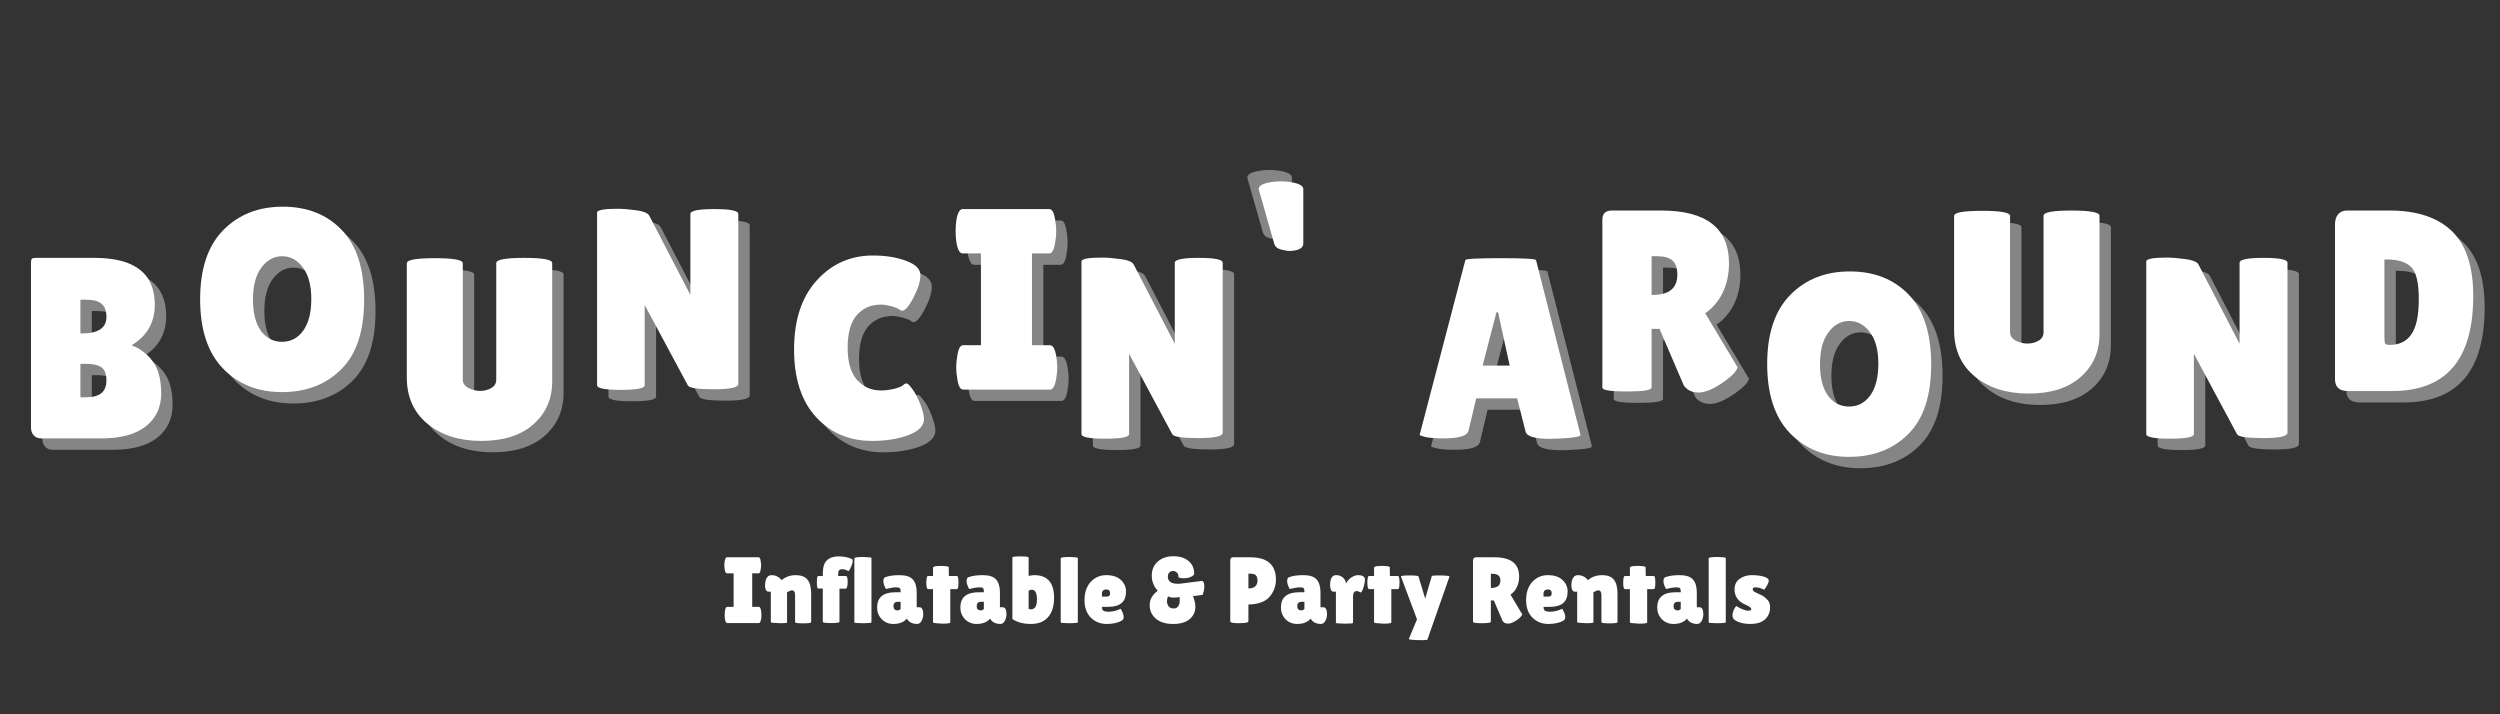 <svg xmlns="http://www.w3.org/2000/svg" xmlns:xlink="http://www.w3.org/1999/xlink" width="350" viewBox="0 0 262.5 75" height="100" preserveAspectRatio="xMidYMid meet"><rect x="0" y="0" width="262.5" height="75" fill="#333333" stroke="none"/><defs><g></g></defs><g fill="#ffffff" fill-opacity="0.4"><g transform="translate(2.795, 47.226)"><g><path d="M 14.656 -14.047 C 14.656 -12.172 13.844 -10.75 12.219 -9.781 C 13.102 -9.445 13.844 -8.883 14.438 -8.094 C 15.031 -7.301 15.328 -6.176 15.328 -4.719 C 15.328 -3.27 14.789 -2.117 13.719 -1.266 C 12.645 -0.422 11.102 0 9.094 0 L 2.703 0 C 2.398 0 2.148 -0.102 1.953 -0.312 C 1.754 -0.52 1.656 -0.797 1.656 -1.141 L 1.656 -18.469 C 1.656 -18.664 1.688 -18.797 1.75 -18.859 C 1.812 -18.922 1.941 -18.953 2.141 -18.953 L 8.312 -18.953 C 12.539 -18.953 14.656 -17.316 14.656 -14.047 Z M 6.844 -14.562 L 6.844 -11.016 L 6.984 -11.016 C 8.711 -11.016 9.578 -11.594 9.578 -12.75 C 9.578 -13.383 9.41 -13.844 9.078 -14.125 C 8.742 -14.414 8.191 -14.562 7.422 -14.562 Z M 6.844 -7.828 L 6.844 -4.312 L 7.344 -4.312 C 8.113 -4.312 8.676 -4.453 9.031 -4.734 C 9.395 -5.023 9.578 -5.484 9.578 -6.109 C 9.578 -6.742 9.41 -7.188 9.078 -7.438 C 8.742 -7.695 8.191 -7.828 7.422 -7.828 Z M 6.844 -7.828 "></path></g></g></g><g fill="#ffffff" fill-opacity="1"><g transform="translate(1.598, 46.03)"><g><path d="M 14.656 -14.047 C 14.656 -12.172 13.844 -10.75 12.219 -9.781 C 13.102 -9.445 13.844 -8.883 14.438 -8.094 C 15.031 -7.301 15.328 -6.176 15.328 -4.719 C 15.328 -3.27 14.789 -2.117 13.719 -1.266 C 12.645 -0.422 11.102 0 9.094 0 L 2.703 0 C 2.398 0 2.148 -0.102 1.953 -0.312 C 1.754 -0.52 1.656 -0.797 1.656 -1.141 L 1.656 -18.469 C 1.656 -18.664 1.688 -18.797 1.75 -18.859 C 1.812 -18.922 1.941 -18.953 2.141 -18.953 L 8.312 -18.953 C 12.539 -18.953 14.656 -17.316 14.656 -14.047 Z M 6.844 -14.562 L 6.844 -11.016 L 6.984 -11.016 C 8.711 -11.016 9.578 -11.594 9.578 -12.75 C 9.578 -13.383 9.41 -13.844 9.078 -14.125 C 8.742 -14.414 8.191 -14.562 7.422 -14.562 Z M 6.844 -7.828 L 6.844 -4.312 L 7.344 -4.312 C 8.113 -4.312 8.676 -4.453 9.031 -4.734 C 9.395 -5.023 9.578 -5.484 9.578 -6.109 C 9.578 -6.742 9.41 -7.188 9.078 -7.438 C 8.742 -7.695 8.191 -7.828 7.422 -7.828 Z M 6.844 -7.828 "></path></g></g></g><g fill="#ffffff" fill-opacity="0.4"><g transform="translate(21.399, 42.101)"><g><path d="M 9.406 0.266 C 6.875 0.266 4.805 -0.562 3.203 -2.219 C 1.609 -3.883 0.812 -6.305 0.812 -9.484 C 0.812 -12.672 1.617 -15.086 3.234 -16.734 C 4.848 -18.379 6.93 -19.203 9.484 -19.203 C 12.047 -19.203 14.109 -18.391 15.672 -16.766 C 17.242 -15.148 18.031 -12.703 18.031 -9.422 C 18.031 -6.148 17.227 -3.719 15.625 -2.125 C 14.02 -0.531 11.945 0.266 9.406 0.266 Z M 9.422 -14 C 8.555 -14 7.828 -13.598 7.234 -12.797 C 6.648 -12.004 6.359 -10.891 6.359 -9.453 C 6.359 -8.023 6.641 -6.926 7.203 -6.156 C 7.766 -5.395 8.5 -5.016 9.406 -5.016 C 10.32 -5.016 11.062 -5.398 11.625 -6.172 C 12.195 -6.953 12.484 -8.062 12.484 -9.5 C 12.484 -10.945 12.188 -12.055 11.594 -12.828 C 11.008 -13.609 10.285 -14 9.422 -14 Z M 9.422 -14 "></path></g></g></g><g fill="#ffffff" fill-opacity="1"><g transform="translate(20.202, 40.905)"><g><path d="M 9.406 0.266 C 6.875 0.266 4.805 -0.562 3.203 -2.219 C 1.609 -3.883 0.812 -6.305 0.812 -9.484 C 0.812 -12.672 1.617 -15.086 3.234 -16.734 C 4.848 -18.379 6.93 -19.203 9.484 -19.203 C 12.047 -19.203 14.109 -18.391 15.672 -16.766 C 17.242 -15.148 18.031 -12.703 18.031 -9.422 C 18.031 -6.148 17.227 -3.719 15.625 -2.125 C 14.02 -0.531 11.945 0.266 9.406 0.266 Z M 9.422 -14 C 8.555 -14 7.828 -13.598 7.234 -12.797 C 6.648 -12.004 6.359 -10.891 6.359 -9.453 C 6.359 -8.023 6.641 -6.926 7.203 -6.156 C 7.766 -5.395 8.5 -5.016 9.406 -5.016 C 10.32 -5.016 11.062 -5.398 11.625 -6.172 C 12.195 -6.953 12.484 -8.062 12.484 -9.5 C 12.484 -10.945 12.188 -12.055 11.594 -12.828 C 11.008 -13.609 10.285 -14 9.422 -14 Z M 9.422 -14 "></path></g></g></g><g fill="#ffffff" fill-opacity="0.4"><g transform="translate(43.099, 47.226)"><g><path d="M 10.203 -18.406 C 10.203 -18.77 11.18 -18.953 13.141 -18.953 C 15.098 -18.953 16.078 -18.77 16.078 -18.406 L 16.078 -5.984 C 16.078 -4.141 15.414 -2.633 14.094 -1.469 C 12.781 -0.312 10.961 0.266 8.641 0.266 C 6.328 0.266 4.441 -0.332 2.984 -1.531 C 1.535 -2.727 0.812 -4.348 0.812 -6.391 L 0.812 -18.391 C 0.812 -18.742 1.789 -18.922 3.75 -18.922 C 5.707 -18.922 6.688 -18.742 6.688 -18.391 L 6.688 -6.172 C 6.688 -5.805 6.875 -5.52 7.25 -5.312 C 7.656 -5.094 8.07 -4.984 8.5 -4.984 C 8.938 -4.984 9.328 -5.082 9.672 -5.281 C 10.023 -5.477 10.203 -5.773 10.203 -6.172 Z M 10.203 -18.406 "></path></g></g></g><g fill="#ffffff" fill-opacity="1"><g transform="translate(41.903, 46.03)"><g><path d="M 10.203 -18.406 C 10.203 -18.77 11.18 -18.953 13.141 -18.953 C 15.098 -18.953 16.078 -18.77 16.078 -18.406 L 16.078 -5.984 C 16.078 -4.141 15.414 -2.633 14.094 -1.469 C 12.781 -0.312 10.961 0.266 8.641 0.266 C 6.328 0.266 4.441 -0.332 2.984 -1.531 C 1.535 -2.727 0.812 -4.348 0.812 -6.391 L 0.812 -18.391 C 0.812 -18.742 1.789 -18.922 3.75 -18.922 C 5.707 -18.922 6.688 -18.742 6.688 -18.391 L 6.688 -6.172 C 6.688 -5.805 6.875 -5.52 7.25 -5.312 C 7.656 -5.094 8.07 -4.984 8.5 -4.984 C 8.938 -4.984 9.328 -5.082 9.672 -5.281 C 10.023 -5.477 10.203 -5.773 10.203 -6.172 Z M 10.203 -18.406 "></path></g></g></g><g fill="#ffffff" fill-opacity="0.4"><g transform="translate(62.531, 42.101)"><g><path d="M 16.188 -0.594 C 16.188 -0.219 15.336 -0.031 13.641 -0.031 C 11.953 -0.031 11.035 -0.164 10.891 -0.438 L 6.359 -8.875 L 6.359 -0.453 C 6.359 -0.129 5.523 0.031 3.859 0.031 C 2.191 0.031 1.359 -0.129 1.359 -0.453 L 1.359 -18.578 C 1.359 -18.848 2.07 -18.984 3.5 -18.984 C 4.051 -18.984 4.703 -18.93 5.453 -18.828 C 6.203 -18.734 6.66 -18.551 6.828 -18.281 L 11.156 -9.938 L 11.156 -18.438 C 11.156 -18.781 11.992 -18.953 13.672 -18.953 C 15.348 -18.953 16.188 -18.781 16.188 -18.438 Z M 16.188 -0.594 "></path></g></g></g><g fill="#ffffff" fill-opacity="1"><g transform="translate(61.334, 40.905)"><g><path d="M 16.188 -0.594 C 16.188 -0.219 15.336 -0.031 13.641 -0.031 C 11.953 -0.031 11.035 -0.164 10.891 -0.438 L 6.359 -8.875 L 6.359 -0.453 C 6.359 -0.129 5.523 0.031 3.859 0.031 C 2.191 0.031 1.359 -0.129 1.359 -0.453 L 1.359 -18.578 C 1.359 -18.848 2.07 -18.984 3.5 -18.984 C 4.051 -18.984 4.703 -18.93 5.453 -18.828 C 6.203 -18.734 6.66 -18.551 6.828 -18.281 L 11.156 -9.938 L 11.156 -18.438 C 11.156 -18.781 11.992 -18.953 13.672 -18.953 C 15.348 -18.953 16.188 -18.781 16.188 -18.438 Z M 16.188 -0.594 "></path></g></g></g><g fill="#ffffff" fill-opacity="0.4"><g transform="translate(83.762, 47.226)"><g><path d="M 9.094 -19.203 C 10.414 -19.203 11.578 -19.016 12.578 -18.641 C 13.578 -18.273 14.078 -17.773 14.078 -17.141 C 14.078 -16.504 13.836 -15.723 13.359 -14.797 C 12.879 -13.867 12.477 -13.406 12.156 -13.406 C 12.062 -13.406 11.957 -13.453 11.844 -13.547 C 11.727 -13.648 11.457 -13.758 11.031 -13.875 C 10.602 -13.988 10.238 -14.047 9.938 -14.047 C 8.883 -14.047 8.035 -13.676 7.391 -12.938 C 6.754 -12.195 6.438 -11.062 6.438 -9.531 C 6.438 -8.008 6.766 -6.879 7.422 -6.141 C 8.086 -5.398 8.926 -5.031 9.938 -5.031 C 10.352 -5.031 10.816 -5.086 11.328 -5.203 C 11.848 -5.328 12.211 -5.5 12.422 -5.719 C 12.461 -5.75 12.535 -5.766 12.641 -5.766 C 12.754 -5.766 12.957 -5.562 13.25 -5.156 C 13.551 -4.75 13.828 -4.219 14.078 -3.562 C 14.328 -2.906 14.453 -2.395 14.453 -2.031 C 14.453 -1.32 13.91 -0.758 12.828 -0.344 C 11.742 0.062 10.461 0.266 8.984 0.266 C 6.609 0.266 4.648 -0.57 3.109 -2.25 C 1.578 -3.926 0.812 -6.289 0.812 -9.344 C 0.812 -12.406 1.598 -14.812 3.172 -16.562 C 4.754 -18.32 6.727 -19.203 9.094 -19.203 Z M 9.094 -19.203 "></path></g></g></g><g fill="#ffffff" fill-opacity="1"><g transform="translate(82.565, 46.03)"><g><path d="M 9.094 -19.203 C 10.414 -19.203 11.578 -19.016 12.578 -18.641 C 13.578 -18.273 14.078 -17.773 14.078 -17.141 C 14.078 -16.504 13.836 -15.723 13.359 -14.797 C 12.879 -13.867 12.477 -13.406 12.156 -13.406 C 12.062 -13.406 11.957 -13.453 11.844 -13.547 C 11.727 -13.648 11.457 -13.758 11.031 -13.875 C 10.602 -13.988 10.238 -14.047 9.938 -14.047 C 8.883 -14.047 8.035 -13.676 7.391 -12.938 C 6.754 -12.195 6.438 -11.062 6.438 -9.531 C 6.438 -8.008 6.766 -6.879 7.422 -6.141 C 8.086 -5.398 8.926 -5.031 9.938 -5.031 C 10.352 -5.031 10.816 -5.086 11.328 -5.203 C 11.848 -5.328 12.211 -5.5 12.422 -5.719 C 12.461 -5.75 12.535 -5.766 12.641 -5.766 C 12.754 -5.766 12.957 -5.562 13.25 -5.156 C 13.551 -4.75 13.828 -4.219 14.078 -3.562 C 14.328 -2.906 14.453 -2.395 14.453 -2.031 C 14.453 -1.32 13.91 -0.758 12.828 -0.344 C 11.742 0.062 10.461 0.266 8.984 0.266 C 6.609 0.266 4.648 -0.57 3.109 -2.25 C 1.578 -3.926 0.812 -6.289 0.812 -9.344 C 0.812 -12.406 1.598 -14.812 3.172 -16.562 C 4.754 -18.32 6.727 -19.203 9.094 -19.203 Z M 9.094 -19.203 "></path></g></g></g><g fill="#ffffff" fill-opacity="0.4"><g transform="translate(101.054, 42.101)"><g><path d="M 3.141 -4.656 L 3.141 -14.297 L 1.219 -14.297 C 0.914 -14.297 0.695 -14.688 0.562 -15.469 C 0.508 -15.844 0.484 -16.227 0.484 -16.625 C 0.484 -17.02 0.508 -17.41 0.562 -17.797 C 0.695 -18.566 0.914 -18.953 1.219 -18.953 L 10.312 -18.953 C 10.625 -18.953 10.832 -18.566 10.938 -17.797 C 11.008 -17.41 11.047 -17.02 11.047 -16.625 C 11.047 -16.227 11.008 -15.844 10.938 -15.469 C 10.832 -14.688 10.625 -14.297 10.312 -14.297 L 8.5 -14.297 L 8.5 -4.656 L 10.391 -4.656 C 10.703 -4.656 10.922 -4.27 11.047 -3.5 C 11.117 -3.113 11.156 -2.723 11.156 -2.328 C 11.156 -1.93 11.117 -1.547 11.047 -1.172 C 10.922 -0.391 10.703 0 10.391 0 L 1.266 0 C 0.961 0 0.758 -0.391 0.656 -1.172 C 0.582 -1.547 0.547 -1.93 0.547 -2.328 C 0.547 -2.723 0.582 -3.113 0.656 -3.5 C 0.758 -4.27 0.961 -4.656 1.266 -4.656 Z M 3.141 -4.656 "></path></g></g></g><g fill="#ffffff" fill-opacity="1"><g transform="translate(99.857, 40.905)"><g><path d="M 3.141 -4.656 L 3.141 -14.297 L 1.219 -14.297 C 0.914 -14.297 0.695 -14.688 0.562 -15.469 C 0.508 -15.844 0.484 -16.227 0.484 -16.625 C 0.484 -17.02 0.508 -17.41 0.562 -17.797 C 0.695 -18.566 0.914 -18.953 1.219 -18.953 L 10.312 -18.953 C 10.625 -18.953 10.832 -18.566 10.938 -17.797 C 11.008 -17.41 11.047 -17.02 11.047 -16.625 C 11.047 -16.227 11.008 -15.844 10.938 -15.469 C 10.832 -14.688 10.625 -14.297 10.312 -14.297 L 8.5 -14.297 L 8.5 -4.656 L 10.391 -4.656 C 10.703 -4.656 10.922 -4.27 11.047 -3.5 C 11.117 -3.113 11.156 -2.723 11.156 -2.328 C 11.156 -1.93 11.117 -1.547 11.047 -1.172 C 10.922 -0.391 10.703 0 10.391 0 L 1.266 0 C 0.961 0 0.758 -0.391 0.656 -1.172 C 0.582 -1.547 0.547 -1.93 0.547 -2.328 C 0.547 -2.723 0.582 -3.113 0.656 -3.5 C 0.758 -4.27 0.961 -4.656 1.266 -4.656 Z M 3.141 -4.656 "></path></g></g></g><g fill="#ffffff" fill-opacity="0.4"><g transform="translate(113.393, 47.226)"><g><path d="M 16.188 -0.594 C 16.188 -0.219 15.336 -0.031 13.641 -0.031 C 11.953 -0.031 11.035 -0.164 10.891 -0.438 L 6.359 -8.875 L 6.359 -0.453 C 6.359 -0.129 5.523 0.031 3.859 0.031 C 2.191 0.031 1.359 -0.129 1.359 -0.453 L 1.359 -18.578 C 1.359 -18.848 2.07 -18.984 3.5 -18.984 C 4.051 -18.984 4.703 -18.93 5.453 -18.828 C 6.203 -18.734 6.66 -18.551 6.828 -18.281 L 11.156 -9.938 L 11.156 -18.438 C 11.156 -18.781 11.992 -18.953 13.672 -18.953 C 15.348 -18.953 16.188 -18.781 16.188 -18.438 Z M 16.188 -0.594 "></path></g></g></g><g fill="#ffffff" fill-opacity="1"><g transform="translate(112.196, 46.03)"><g><path d="M 16.188 -0.594 C 16.188 -0.219 15.336 -0.031 13.641 -0.031 C 11.953 -0.031 11.035 -0.164 10.891 -0.438 L 6.359 -8.875 L 6.359 -0.453 C 6.359 -0.129 5.523 0.031 3.859 0.031 C 2.191 0.031 1.359 -0.129 1.359 -0.453 L 1.359 -18.578 C 1.359 -18.848 2.07 -18.984 3.5 -18.984 C 4.051 -18.984 4.703 -18.93 5.453 -18.828 C 6.203 -18.734 6.66 -18.551 6.828 -18.281 L 11.156 -9.938 L 11.156 -18.438 C 11.156 -18.781 11.992 -18.953 13.672 -18.953 C 15.348 -18.953 16.188 -18.781 16.188 -18.438 Z M 16.188 -0.594 "></path></g></g></g><g fill="#ffffff" fill-opacity="0.4"><g transform="translate(149.855, 47.226)"><g><path d="M 14.078 0.047 C 12.504 0.047 11.656 -0.203 11.531 -0.703 L 10.641 -4.203 L 6.344 -4.203 L 5.547 -0.844 C 5.441 -0.281 4.578 0 2.953 0 C 2.086 0 1.445 -0.047 1.031 -0.141 C 0.613 -0.242 0.406 -0.32 0.406 -0.375 L 5.203 -18.719 C 5.203 -18.852 6.438 -18.922 8.906 -18.922 C 11.383 -18.922 12.625 -18.852 12.625 -18.719 L 17.297 -0.359 C 17.297 -0.223 16.879 -0.117 16.047 -0.047 C 15.223 0.016 14.566 0.047 14.078 0.047 Z M 7.016 -7.641 L 9.859 -7.641 L 8.641 -13.234 L 8.469 -13.234 Z M 7.016 -7.641 "></path></g></g></g><g fill="#ffffff" fill-opacity="1"><g transform="translate(148.658, 46.03)"><g><path d="M 14.078 0.047 C 12.504 0.047 11.656 -0.203 11.531 -0.703 L 10.641 -4.203 L 6.344 -4.203 L 5.547 -0.844 C 5.441 -0.281 4.578 0 2.953 0 C 2.086 0 1.445 -0.047 1.031 -0.141 C 0.613 -0.242 0.406 -0.32 0.406 -0.375 L 5.203 -18.719 C 5.203 -18.852 6.438 -18.922 8.906 -18.922 C 11.383 -18.922 12.625 -18.852 12.625 -18.719 L 17.297 -0.359 C 17.297 -0.223 16.879 -0.117 16.047 -0.047 C 15.223 0.016 14.566 0.047 14.078 0.047 Z M 7.016 -7.641 L 9.859 -7.641 L 8.641 -13.234 L 8.469 -13.234 Z M 7.016 -7.641 "></path></g></g></g><g fill="#ffffff" fill-opacity="0.4"><g transform="translate(168.086, 42.256)"><g><path d="M 6.531 -0.375 C 6.531 -0.094 5.672 0.047 3.953 0.047 C 2.223 0.047 1.359 -0.086 1.359 -0.359 L 1.359 -18 C 1.359 -18.633 1.691 -18.953 2.359 -18.953 L 7.531 -18.953 C 12.281 -18.953 14.656 -17.102 14.656 -13.406 C 14.656 -12.281 14.438 -11.258 14 -10.344 C 13.562 -9.438 12.945 -8.711 12.156 -8.172 L 15.562 -2.484 C 15.426 -2.055 14.957 -1.562 14.156 -1 C 13.07 -0.227 12.176 0.156 11.469 0.156 C 10.77 0.156 10.25 -0.094 9.906 -0.594 L 7.359 -6.531 L 6.531 -6.531 Z M 6.531 -14.156 L 6.531 -10.094 L 6.656 -10.094 C 8.375 -10.094 9.234 -10.805 9.234 -12.234 C 9.234 -12.891 9.066 -13.375 8.734 -13.688 C 8.398 -14 7.852 -14.156 7.094 -14.156 Z M 6.531 -14.156 "></path></g></g></g><g fill="#ffffff" fill-opacity="1"><g transform="translate(166.889, 41.059)"><g><path d="M 6.531 -0.375 C 6.531 -0.094 5.672 0.047 3.953 0.047 C 2.223 0.047 1.359 -0.086 1.359 -0.359 L 1.359 -18 C 1.359 -18.633 1.691 -18.953 2.359 -18.953 L 7.531 -18.953 C 12.281 -18.953 14.656 -17.102 14.656 -13.406 C 14.656 -12.281 14.438 -11.258 14 -10.344 C 13.562 -9.438 12.945 -8.711 12.156 -8.172 L 15.562 -2.484 C 15.426 -2.055 14.957 -1.562 14.156 -1 C 13.07 -0.227 12.176 0.156 11.469 0.156 C 10.77 0.156 10.25 -0.094 9.906 -0.594 L 7.359 -6.531 L 6.531 -6.531 Z M 6.531 -14.156 L 6.531 -10.094 L 6.656 -10.094 C 8.375 -10.094 9.234 -10.805 9.234 -12.234 C 9.234 -12.891 9.066 -13.375 8.734 -13.688 C 8.398 -14 7.852 -14.156 7.094 -14.156 Z M 6.531 -14.156 "></path></g></g></g><g fill="#ffffff" fill-opacity="0.4"><g transform="translate(205.566, 42.256)"><g><path d="M 10.203 -18.406 C 10.203 -18.77 11.18 -18.953 13.141 -18.953 C 15.098 -18.953 16.078 -18.77 16.078 -18.406 L 16.078 -5.984 C 16.078 -4.141 15.414 -2.633 14.094 -1.469 C 12.781 -0.312 10.961 0.266 8.641 0.266 C 6.328 0.266 4.441 -0.332 2.984 -1.531 C 1.535 -2.727 0.812 -4.348 0.812 -6.391 L 0.812 -18.391 C 0.812 -18.742 1.789 -18.922 3.75 -18.922 C 5.707 -18.922 6.688 -18.742 6.688 -18.391 L 6.688 -6.172 C 6.688 -5.805 6.875 -5.52 7.25 -5.312 C 7.656 -5.094 8.07 -4.984 8.5 -4.984 C 8.938 -4.984 9.328 -5.082 9.672 -5.281 C 10.023 -5.477 10.203 -5.773 10.203 -6.172 Z M 10.203 -18.406 "></path></g></g></g><g fill="#ffffff" fill-opacity="1"><g transform="translate(204.369, 41.059)"><g><path d="M 10.203 -18.406 C 10.203 -18.77 11.18 -18.953 13.141 -18.953 C 15.098 -18.953 16.078 -18.77 16.078 -18.406 L 16.078 -5.984 C 16.078 -4.141 15.414 -2.633 14.094 -1.469 C 12.781 -0.312 10.961 0.266 8.641 0.266 C 6.328 0.266 4.441 -0.332 2.984 -1.531 C 1.535 -2.727 0.812 -4.348 0.812 -6.391 L 0.812 -18.391 C 0.812 -18.742 1.789 -18.922 3.75 -18.922 C 5.707 -18.922 6.688 -18.742 6.688 -18.391 L 6.688 -6.172 C 6.688 -5.805 6.875 -5.52 7.25 -5.312 C 7.656 -5.094 8.07 -4.984 8.5 -4.984 C 8.938 -4.984 9.328 -5.082 9.672 -5.281 C 10.023 -5.477 10.203 -5.773 10.203 -6.172 Z M 10.203 -18.406 "></path></g></g></g><g fill="#ffffff" fill-opacity="0.4"><g transform="translate(225.195, 47.226)"><g><path d="M 16.188 -0.594 C 16.188 -0.219 15.336 -0.031 13.641 -0.031 C 11.953 -0.031 11.035 -0.164 10.891 -0.438 L 6.359 -8.875 L 6.359 -0.453 C 6.359 -0.129 5.523 0.031 3.859 0.031 C 2.191 0.031 1.359 -0.129 1.359 -0.453 L 1.359 -18.578 C 1.359 -18.848 2.07 -18.984 3.5 -18.984 C 4.051 -18.984 4.703 -18.93 5.453 -18.828 C 6.203 -18.734 6.66 -18.551 6.828 -18.281 L 11.156 -9.938 L 11.156 -18.438 C 11.156 -18.781 11.992 -18.953 13.672 -18.953 C 15.348 -18.953 16.188 -18.781 16.188 -18.438 Z M 16.188 -0.594 "></path></g></g></g><g fill="#ffffff" fill-opacity="1"><g transform="translate(223.999, 46.03)"><g><path d="M 16.188 -0.594 C 16.188 -0.219 15.336 -0.031 13.641 -0.031 C 11.953 -0.031 11.035 -0.164 10.891 -0.438 L 6.359 -8.875 L 6.359 -0.453 C 6.359 -0.129 5.523 0.031 3.859 0.031 C 2.191 0.031 1.359 -0.129 1.359 -0.453 L 1.359 -18.578 C 1.359 -18.848 2.07 -18.984 3.5 -18.984 C 4.051 -18.984 4.703 -18.93 5.453 -18.828 C 6.203 -18.734 6.66 -18.551 6.828 -18.281 L 11.156 -9.938 L 11.156 -18.438 C 11.156 -18.781 11.992 -18.953 13.672 -18.953 C 15.348 -18.953 16.188 -18.781 16.188 -18.438 Z M 16.188 -0.594 "></path></g></g></g><g fill="#ffffff" fill-opacity="0.4"><g transform="translate(245.013, 42.256)"><g><path d="M 1.359 -1.25 L 1.359 -17.5 C 1.359 -17.945 1.469 -18.301 1.688 -18.562 C 1.914 -18.82 2.211 -18.953 2.578 -18.953 L 7.094 -18.953 C 9.969 -18.953 12.148 -18.227 13.641 -16.781 C 15.129 -15.344 15.875 -13.07 15.875 -9.969 C 15.875 -3.32 13.035 0 7.359 0 L 2.734 0 C 1.816 0 1.359 -0.414 1.359 -1.25 Z M 6.547 -13.812 L 6.547 -5.719 C 6.547 -5.332 6.57 -5.086 6.625 -4.984 C 6.688 -4.891 6.852 -4.844 7.125 -4.844 C 8.113 -4.844 8.863 -5.211 9.375 -5.953 C 9.895 -6.691 10.156 -7.922 10.156 -9.641 C 10.156 -11.367 9.891 -12.492 9.359 -13.016 C 8.828 -13.547 7.984 -13.812 6.828 -13.812 Z M 6.547 -13.812 "></path></g></g></g><g fill="#ffffff" fill-opacity="1"><g transform="translate(243.816, 41.059)"><g><path d="M 1.359 -1.25 L 1.359 -17.5 C 1.359 -17.945 1.469 -18.301 1.688 -18.562 C 1.914 -18.82 2.211 -18.953 2.578 -18.953 L 7.094 -18.953 C 9.969 -18.953 12.148 -18.227 13.641 -16.781 C 15.129 -15.344 15.875 -13.07 15.875 -9.969 C 15.875 -3.32 13.035 0 7.359 0 L 2.734 0 C 1.816 0 1.359 -0.414 1.359 -1.25 Z M 6.547 -13.812 L 6.547 -5.719 C 6.547 -5.332 6.57 -5.086 6.625 -4.984 C 6.688 -4.891 6.852 -4.844 7.125 -4.844 C 8.113 -4.844 8.863 -5.211 9.375 -5.953 C 9.895 -6.691 10.156 -7.922 10.156 -9.641 C 10.156 -11.367 9.891 -12.492 9.359 -13.016 C 8.828 -13.547 7.984 -13.812 6.828 -13.812 Z M 6.547 -13.812 "></path></g></g></g><g fill="#ffffff" fill-opacity="0.4"><g transform="translate(138.056, 5.951)"><g><path d="M -2.406 12.703 L -2.406 18.406 C -2.406 18.75 -2.641 18.984 -3.109 19.109 C -3.348 19.172 -3.586 19.203 -3.828 19.203 C -4.078 19.203 -4.391 19.148 -4.766 19.047 C -5.141 18.953 -5.375 18.738 -5.469 18.406 L -7.094 12.703 C -7.094 12.379 -6.707 12.145 -5.938 12 C -5.551 11.926 -5.16 11.891 -4.766 11.891 C -4.367 11.891 -3.973 11.926 -3.578 12 C -2.797 12.145 -2.406 12.379 -2.406 12.703 Z M -2.406 12.703 "></path></g></g></g><g fill="#ffffff" fill-opacity="1"><g transform="translate(139.253, 7.147)"><g><path d="M -2.406 12.703 L -2.406 18.406 C -2.406 18.75 -2.641 18.984 -3.109 19.109 C -3.348 19.172 -3.586 19.203 -3.828 19.203 C -4.078 19.203 -4.391 19.148 -4.766 19.047 C -5.141 18.953 -5.375 18.738 -5.469 18.406 L -7.094 12.703 C -7.094 12.379 -6.707 12.145 -5.938 12 C -5.551 11.926 -5.16 11.891 -4.766 11.891 C -4.367 11.891 -3.973 11.926 -3.578 12 C -2.797 12.145 -2.406 12.379 -2.406 12.703 Z M -2.406 12.703 "></path></g></g></g><g fill="#ffffff" fill-opacity="1"><g transform="translate(75.888, 65.421)"><g><path d="M 1.141 -1.703 L 1.141 -5.219 L 0.438 -5.219 C 0.332 -5.219 0.254 -5.359 0.203 -5.641 C 0.18 -5.773 0.172 -5.914 0.172 -6.062 C 0.172 -6.207 0.18 -6.348 0.203 -6.484 C 0.254 -6.766 0.332 -6.906 0.438 -6.906 L 3.766 -6.906 C 3.879 -6.906 3.953 -6.766 3.984 -6.484 C 4.016 -6.348 4.031 -6.207 4.031 -6.062 C 4.031 -5.914 4.016 -5.773 3.984 -5.641 C 3.953 -5.359 3.879 -5.219 3.766 -5.219 L 3.094 -5.219 L 3.094 -1.703 L 3.797 -1.703 C 3.898 -1.703 3.977 -1.562 4.031 -1.281 C 4.051 -1.133 4.062 -0.988 4.062 -0.844 C 4.062 -0.695 4.051 -0.555 4.031 -0.422 C 3.977 -0.141 3.898 0 3.797 0 L 0.469 0 C 0.352 0 0.273 -0.141 0.234 -0.422 C 0.211 -0.555 0.203 -0.695 0.203 -0.844 C 0.203 -0.988 0.211 -1.133 0.234 -1.281 C 0.273 -1.562 0.352 -1.703 0.469 -1.703 Z M 1.141 -1.703 "></path></g></g></g><g fill="#ffffff" fill-opacity="1"><g transform="translate(80.125, 65.421)"><g><path d="M 2.516 -0.062 C 2.516 -0.008 2.273 0.016 1.797 0.016 C 1.141 -0.004 0.812 -0.039 0.812 -0.094 L 0.812 -3.297 L 0.547 -3.297 C 0.379 -3.297 0.27 -3.441 0.219 -3.734 C 0.207 -3.816 0.203 -3.898 0.203 -3.984 C 0.203 -4.191 0.238 -4.398 0.312 -4.609 C 0.438 -4.891 0.625 -5.031 0.875 -5.031 C 1.125 -5.031 1.348 -4.973 1.547 -4.859 C 1.742 -4.742 1.875 -4.625 1.938 -4.5 C 2.352 -4.852 2.848 -5.031 3.422 -5.031 C 3.992 -5.031 4.406 -4.875 4.656 -4.562 C 4.914 -4.258 5.047 -3.754 5.047 -3.047 L 5.047 -0.094 C 5.047 -0.008 4.766 0.031 4.203 0.031 C 3.641 0.031 3.359 -0.008 3.359 -0.094 L 3.359 -2.938 C 3.359 -3.27 3.242 -3.438 3.016 -3.438 C 2.941 -3.438 2.848 -3.406 2.734 -3.344 C 2.617 -3.289 2.547 -3.254 2.516 -3.234 Z M 2.516 -0.062 "></path></g></g></g><g fill="#ffffff" fill-opacity="1"><g transform="translate(85.566, 65.421)"><g><path d="M 0.828 -3.625 L 0.344 -3.625 C 0.25 -3.625 0.203 -3.844 0.203 -4.281 C 0.203 -4.719 0.25 -4.938 0.344 -4.938 L 0.828 -4.938 L 0.828 -5.156 C 0.828 -5.852 0.973 -6.332 1.266 -6.594 C 1.555 -6.863 1.961 -7 2.484 -7 C 3.016 -7 3.484 -6.906 3.891 -6.719 C 3.941 -6.695 3.969 -6.625 3.969 -6.5 C 3.969 -6.375 3.91 -6.176 3.797 -5.906 C 3.691 -5.645 3.598 -5.492 3.516 -5.453 C 3.297 -5.586 3.066 -5.656 2.828 -5.656 C 2.566 -5.656 2.438 -5.484 2.438 -5.141 L 2.438 -4.938 L 3.266 -4.938 C 3.379 -4.938 3.438 -4.727 3.438 -4.312 C 3.438 -3.844 3.359 -3.609 3.203 -3.609 L 2.578 -3.609 L 2.578 -0.125 C 2.578 -0.039 2.285 0 1.703 0 C 1.117 0 0.828 -0.039 0.828 -0.125 Z M 0.828 -3.625 "></path></g></g></g><g fill="#ffffff" fill-opacity="1"><g transform="translate(89.27, 65.421)"><g><path d="M 2.234 -0.078 C 2.234 -0.016 1.898 0.016 1.234 0.016 C 0.703 0.004 0.438 -0.02 0.438 -0.062 L 0.438 -6.797 C 0.438 -6.891 0.758 -6.938 1.406 -6.938 C 1.957 -6.914 2.234 -6.883 2.234 -6.844 Z M 2.234 -0.078 "></path></g></g></g><g fill="#ffffff" fill-opacity="1"><g transform="translate(91.956, 65.421)"><g><path d="M 1.062 -3.578 C 0.883 -3.91 0.797 -4.18 0.797 -4.391 C 0.797 -4.598 0.848 -4.734 0.953 -4.797 C 1.328 -4.953 1.844 -5.031 2.5 -5.031 C 3.156 -5.031 3.617 -4.879 3.891 -4.578 C 4.16 -4.273 4.297 -3.82 4.297 -3.219 L 4.297 -1.656 L 4.625 -1.656 C 4.738 -1.656 4.828 -1.586 4.891 -1.453 C 4.953 -1.328 4.984 -1.148 4.984 -0.922 C 4.984 -0.691 4.926 -0.461 4.812 -0.234 C 4.695 -0.016 4.539 0.094 4.344 0.094 C 3.988 0.094 3.703 0 3.484 -0.188 C 3.391 -0.27 3.316 -0.363 3.266 -0.469 C 2.953 -0.094 2.477 0.094 1.844 0.094 C 1.363 0.094 0.957 -0.07 0.625 -0.406 C 0.301 -0.75 0.141 -1.156 0.141 -1.625 C 0.141 -2.695 0.781 -3.234 2.062 -3.234 L 2.609 -3.234 L 2.609 -3.344 C 2.609 -3.508 2.578 -3.617 2.516 -3.672 C 2.461 -3.723 2.336 -3.75 2.141 -3.75 C 1.879 -3.75 1.52 -3.691 1.062 -3.578 Z M 1.859 -1.766 C 1.859 -1.617 1.895 -1.508 1.969 -1.438 C 2.051 -1.363 2.148 -1.328 2.266 -1.328 C 2.391 -1.328 2.504 -1.375 2.609 -1.469 L 2.609 -2.234 L 2.328 -2.234 C 2.016 -2.234 1.859 -2.078 1.859 -1.766 Z M 1.859 -1.766 "></path></g></g></g><g fill="#ffffff" fill-opacity="1"><g transform="translate(97.062, 65.421)"><g><path d="M 2.719 -0.062 C 2.719 0.02 2.441 0.062 1.891 0.062 C 1.234 0.031 0.906 -0.008 0.906 -0.062 L 0.906 -3.562 L 0.391 -3.562 C 0.266 -3.562 0.203 -3.789 0.203 -4.25 C 0.203 -4.363 0.211 -4.504 0.234 -4.672 C 0.254 -4.848 0.301 -4.938 0.375 -4.938 L 0.906 -4.938 L 0.906 -5.812 C 0.906 -5.938 1.18 -6 1.734 -6 C 2.285 -6 2.562 -5.945 2.562 -5.844 L 2.562 -5.219 L 2.578 -4.938 L 3.422 -4.938 C 3.523 -4.938 3.578 -4.707 3.578 -4.25 C 3.578 -3.789 3.523 -3.562 3.422 -3.562 L 2.719 -3.562 Z M 2.719 -0.062 "></path></g></g></g><g fill="#ffffff" fill-opacity="1"><g transform="translate(100.696, 65.421)"><g><path d="M 1.062 -3.578 C 0.883 -3.91 0.797 -4.18 0.797 -4.391 C 0.797 -4.598 0.848 -4.734 0.953 -4.797 C 1.328 -4.953 1.844 -5.031 2.5 -5.031 C 3.156 -5.031 3.617 -4.879 3.891 -4.578 C 4.16 -4.273 4.297 -3.82 4.297 -3.219 L 4.297 -1.656 L 4.625 -1.656 C 4.738 -1.656 4.828 -1.586 4.891 -1.453 C 4.953 -1.328 4.984 -1.148 4.984 -0.922 C 4.984 -0.691 4.926 -0.461 4.812 -0.234 C 4.695 -0.016 4.539 0.094 4.344 0.094 C 3.988 0.094 3.703 0 3.484 -0.188 C 3.391 -0.27 3.316 -0.363 3.266 -0.469 C 2.953 -0.094 2.477 0.094 1.844 0.094 C 1.363 0.094 0.957 -0.07 0.625 -0.406 C 0.301 -0.75 0.141 -1.156 0.141 -1.625 C 0.141 -2.695 0.781 -3.234 2.062 -3.234 L 2.609 -3.234 L 2.609 -3.344 C 2.609 -3.508 2.578 -3.617 2.516 -3.672 C 2.461 -3.723 2.336 -3.75 2.141 -3.75 C 1.879 -3.75 1.52 -3.691 1.062 -3.578 Z M 1.859 -1.766 C 1.859 -1.617 1.895 -1.508 1.969 -1.438 C 2.051 -1.363 2.148 -1.328 2.266 -1.328 C 2.391 -1.328 2.504 -1.375 2.609 -1.469 L 2.609 -2.234 L 2.328 -2.234 C 2.016 -2.234 1.859 -2.078 1.859 -1.766 Z M 1.859 -1.766 "></path></g></g></g><g fill="#ffffff" fill-opacity="1"><g transform="translate(105.802, 65.421)"><g><path d="M 0.5 -6.891 C 0.5 -6.961 0.781 -7 1.344 -7 C 1.914 -7 2.203 -6.957 2.203 -6.875 L 2.203 -4.953 C 2.484 -5.004 2.68 -5.031 2.797 -5.031 C 4.18 -5.031 4.875 -4.238 4.875 -2.656 C 4.875 -1.77 4.66 -1.086 4.234 -0.609 C 3.816 -0.141 3.219 0.094 2.438 0.094 C 1.656 0.094 1.008 -0.078 0.5 -0.422 Z M 2.531 -3.5 C 2.414 -3.5 2.305 -3.461 2.203 -3.391 L 2.203 -1.5 C 2.297 -1.457 2.391 -1.438 2.484 -1.438 C 2.586 -1.438 2.691 -1.477 2.797 -1.562 C 2.984 -1.688 3.078 -1.992 3.078 -2.484 C 3.078 -3.16 2.895 -3.5 2.531 -3.5 Z M 2.531 -3.5 "></path></g></g></g><g fill="#ffffff" fill-opacity="1"><g transform="translate(110.938, 65.421)"><g><path d="M 2.234 -0.078 C 2.234 -0.016 1.898 0.016 1.234 0.016 C 0.703 0.004 0.438 -0.02 0.438 -0.062 L 0.438 -6.797 C 0.438 -6.891 0.758 -6.938 1.406 -6.938 C 1.957 -6.914 2.234 -6.883 2.234 -6.844 Z M 2.234 -0.078 "></path></g></g></g><g fill="#ffffff" fill-opacity="1"><g transform="translate(113.624, 65.421)"><g><path d="M 4.172 -0.266 C 3.766 -0.023 3.234 0.094 2.578 0.094 C 1.922 0.094 1.367 -0.125 0.922 -0.562 C 0.473 -1.008 0.25 -1.625 0.25 -2.406 C 0.25 -3.195 0.461 -3.832 0.891 -4.312 C 1.328 -4.789 1.875 -5.031 2.531 -5.031 C 3.195 -5.031 3.707 -4.863 4.062 -4.531 C 4.426 -4.195 4.609 -3.789 4.609 -3.312 C 4.609 -2.238 3.992 -1.703 2.766 -1.703 L 2.078 -1.703 C 2.078 -1.504 2.129 -1.367 2.234 -1.297 C 2.348 -1.223 2.508 -1.188 2.719 -1.188 C 3.188 -1.188 3.625 -1.289 4.031 -1.5 C 4.039 -1.508 4.07 -1.461 4.125 -1.359 C 4.281 -1.078 4.359 -0.836 4.359 -0.641 C 4.359 -0.453 4.297 -0.328 4.172 -0.266 Z M 2.938 -3.125 C 2.938 -3.395 2.801 -3.531 2.531 -3.531 C 2.406 -3.531 2.297 -3.492 2.203 -3.422 C 2.117 -3.348 2.078 -3.238 2.078 -3.094 L 2.078 -2.781 L 2.609 -2.781 C 2.828 -2.781 2.938 -2.895 2.938 -3.125 Z M 2.938 -3.125 "></path></g></g></g><g fill="#ffffff" fill-opacity="1"><g transform="translate(118.424, 65.421)"><g></g></g></g><g fill="#ffffff" fill-opacity="1"><g transform="translate(120.28, 65.421)"><g><path d="M 3.453 -4.828 L 3.453 -4.922 C 3.453 -5.086 3.395 -5.219 3.281 -5.312 C 3.176 -5.414 3.047 -5.469 2.891 -5.469 C 2.734 -5.469 2.602 -5.414 2.5 -5.312 C 2.395 -5.207 2.344 -5.062 2.344 -4.875 C 2.344 -4.375 2.691 -4.125 3.391 -4.125 C 3.555 -4.125 3.738 -4.141 3.938 -4.172 C 5.227 -4.336 5.879 -4.422 5.891 -4.422 C 6.078 -4.422 6.172 -4.227 6.172 -3.844 C 6.172 -3.539 6.109 -3.242 5.984 -2.953 L 4.984 -2.828 C 5.148 -2.422 5.234 -2.047 5.234 -1.703 C 5.234 -1.18 5.031 -0.75 4.625 -0.406 C 4.227 -0.07 3.648 0.094 2.891 0.094 C 2.129 0.094 1.531 -0.086 1.094 -0.453 C 0.656 -0.828 0.438 -1.305 0.438 -1.891 C 0.438 -2.473 0.719 -2.973 1.281 -3.391 C 0.863 -3.848 0.656 -4.379 0.656 -4.984 C 0.656 -5.586 0.863 -6.078 1.281 -6.453 C 1.707 -6.828 2.254 -7.016 2.922 -7.016 C 3.598 -7.016 4.129 -6.848 4.516 -6.516 C 4.91 -6.191 5.109 -5.75 5.109 -5.188 C 5.109 -5.07 5 -4.961 4.781 -4.859 C 4.57 -4.754 4.316 -4.703 4.016 -4.703 C 3.723 -4.703 3.535 -4.742 3.453 -4.828 Z M 2.359 -2.812 C 2.285 -2.625 2.25 -2.453 2.25 -2.297 C 2.25 -2.148 2.273 -2.023 2.328 -1.922 C 2.43 -1.66 2.641 -1.531 2.953 -1.531 C 3.172 -1.531 3.332 -1.609 3.438 -1.766 C 3.539 -1.93 3.594 -2.133 3.594 -2.375 C 3.594 -2.488 3.586 -2.57 3.578 -2.625 C 3.578 -2.688 3.578 -2.723 3.578 -2.734 C 3.348 -2.691 3.125 -2.672 2.906 -2.672 C 2.695 -2.672 2.516 -2.719 2.359 -2.812 Z M 2.359 -2.812 "></path></g></g></g><g fill="#ffffff" fill-opacity="1"><g transform="translate(126.868, 65.421)"><g></g></g></g><g fill="#ffffff" fill-opacity="1"><g transform="translate(128.724, 65.421)"><g><path d="M 1.359 0.016 C 0.754 0.016 0.453 -0.047 0.453 -0.172 L 0.453 -6.578 C 0.453 -6.797 0.555 -6.906 0.766 -6.906 L 2.5 -6.906 C 3.469 -6.906 4.164 -6.703 4.594 -6.297 C 5.031 -5.898 5.25 -5.32 5.25 -4.562 C 5.25 -3.926 5.047 -3.348 4.641 -2.828 C 4.43 -2.555 4.129 -2.344 3.734 -2.188 C 3.348 -2.031 2.891 -1.953 2.359 -1.953 L 2.359 -0.188 C 2.359 -0.102 2.234 -0.047 1.984 -0.016 C 1.742 0.004 1.535 0.016 1.359 0.016 Z M 2.359 -5.188 L 2.359 -3.641 L 2.484 -3.641 C 2.711 -3.641 2.906 -3.707 3.062 -3.844 C 3.227 -3.988 3.312 -4.191 3.312 -4.453 C 3.312 -4.723 3.254 -4.91 3.141 -5.016 C 3.035 -5.129 2.844 -5.188 2.562 -5.188 Z M 2.359 -5.188 "></path></g></g></g><g fill="#ffffff" fill-opacity="1"><g transform="translate(134.354, 65.421)"><g><path d="M 1.062 -3.578 C 0.883 -3.91 0.797 -4.18 0.797 -4.391 C 0.797 -4.598 0.848 -4.734 0.953 -4.797 C 1.328 -4.953 1.844 -5.031 2.5 -5.031 C 3.156 -5.031 3.617 -4.879 3.891 -4.578 C 4.16 -4.273 4.297 -3.82 4.297 -3.219 L 4.297 -1.656 L 4.625 -1.656 C 4.738 -1.656 4.828 -1.586 4.891 -1.453 C 4.953 -1.328 4.984 -1.148 4.984 -0.922 C 4.984 -0.691 4.926 -0.461 4.812 -0.234 C 4.695 -0.016 4.539 0.094 4.344 0.094 C 3.988 0.094 3.703 0 3.484 -0.188 C 3.391 -0.27 3.316 -0.363 3.266 -0.469 C 2.953 -0.094 2.477 0.094 1.844 0.094 C 1.363 0.094 0.957 -0.07 0.625 -0.406 C 0.301 -0.75 0.141 -1.156 0.141 -1.625 C 0.141 -2.695 0.781 -3.234 2.062 -3.234 L 2.609 -3.234 L 2.609 -3.344 C 2.609 -3.508 2.578 -3.617 2.516 -3.672 C 2.461 -3.723 2.336 -3.75 2.141 -3.75 C 1.879 -3.75 1.52 -3.691 1.062 -3.578 Z M 1.859 -1.766 C 1.859 -1.617 1.895 -1.508 1.969 -1.438 C 2.051 -1.363 2.148 -1.328 2.266 -1.328 C 2.391 -1.328 2.504 -1.375 2.609 -1.469 L 2.609 -2.234 L 2.328 -2.234 C 2.016 -2.234 1.859 -2.078 1.859 -1.766 Z M 1.859 -1.766 "></path></g></g></g><g fill="#ffffff" fill-opacity="1"><g transform="translate(139.459, 65.421)"><g><path d="M 2.609 -0.016 C 2.609 0.035 2.305 0.062 1.703 0.062 C 1.109 0.051 0.812 0.023 0.812 -0.016 L 0.812 -3.297 L 0.547 -3.297 C 0.441 -3.297 0.359 -3.359 0.297 -3.484 C 0.234 -3.617 0.203 -3.781 0.203 -3.969 C 0.203 -4.676 0.41 -5.031 0.828 -5.031 C 1.129 -5.031 1.375 -4.941 1.562 -4.766 C 1.758 -4.586 1.859 -4.379 1.859 -4.141 C 2.004 -4.41 2.191 -4.625 2.422 -4.781 C 2.66 -4.945 2.898 -5.031 3.141 -5.031 C 3.523 -5.031 3.754 -4.93 3.828 -4.734 C 3.848 -4.68 3.859 -4.602 3.859 -4.5 C 3.859 -4.406 3.828 -4.223 3.766 -3.953 C 3.703 -3.691 3.633 -3.5 3.562 -3.375 C 3.5 -3.258 3.461 -3.203 3.453 -3.203 C 3.441 -3.203 3.379 -3.227 3.266 -3.281 C 3.16 -3.332 3.066 -3.359 2.984 -3.359 C 2.734 -3.359 2.609 -3.16 2.609 -2.766 Z M 2.609 -0.016 "></path></g></g></g><g fill="#ffffff" fill-opacity="1"><g transform="translate(143.37, 65.421)"><g><path d="M 2.719 -0.062 C 2.719 0.02 2.441 0.062 1.891 0.062 C 1.234 0.031 0.906 -0.008 0.906 -0.062 L 0.906 -3.562 L 0.391 -3.562 C 0.266 -3.562 0.203 -3.789 0.203 -4.25 C 0.203 -4.363 0.211 -4.504 0.234 -4.672 C 0.254 -4.848 0.301 -4.938 0.375 -4.938 L 0.906 -4.938 L 0.906 -5.812 C 0.906 -5.938 1.18 -6 1.734 -6 C 2.285 -6 2.562 -5.945 2.562 -5.844 L 2.562 -5.219 L 2.578 -4.938 L 3.422 -4.938 C 3.523 -4.938 3.578 -4.707 3.578 -4.25 C 3.578 -3.789 3.523 -3.562 3.422 -3.562 L 2.719 -3.562 Z M 2.719 -0.062 "></path></g></g></g><g fill="#ffffff" fill-opacity="1"><g transform="translate(147.005, 65.421)"><g><path d="M 0.094 -4.891 C 0.094 -4.961 0.395 -5 1 -5 C 1.602 -5 1.914 -4.961 1.938 -4.891 L 2.641 -2.562 L 3.328 -4.922 C 3.359 -4.973 3.562 -5 3.938 -5 C 4.812 -5 5.227 -4.957 5.188 -4.875 L 2.875 1.734 C 2.863 1.773 2.68 1.797 2.328 1.797 C 1.984 1.797 1.66 1.785 1.359 1.766 C 1.055 1.742 0.91 1.711 0.922 1.672 L 1.781 -0.391 Z M 0.094 -4.891 "></path></g></g></g><g fill="#ffffff" fill-opacity="1"><g transform="translate(152.308, 65.421)"><g></g></g></g><g fill="#ffffff" fill-opacity="1"><g transform="translate(154.165, 65.421)"><g><path d="M 2.375 -0.141 C 2.375 -0.035 2.062 0.016 1.438 0.016 C 0.812 0.016 0.5 -0.031 0.5 -0.125 L 0.5 -6.562 C 0.5 -6.789 0.617 -6.906 0.859 -6.906 L 2.75 -6.906 C 4.477 -6.906 5.344 -6.234 5.344 -4.891 C 5.344 -4.484 5.266 -4.113 5.109 -3.781 C 4.953 -3.445 4.727 -3.18 4.438 -2.984 L 5.672 -0.906 C 5.617 -0.75 5.453 -0.566 5.172 -0.359 C 4.773 -0.078 4.445 0.062 4.188 0.062 C 3.926 0.062 3.734 -0.031 3.609 -0.219 L 2.688 -2.375 L 2.375 -2.375 Z M 2.375 -5.172 L 2.375 -3.688 L 2.422 -3.688 C 3.055 -3.688 3.375 -3.945 3.375 -4.469 C 3.375 -4.695 3.312 -4.867 3.188 -4.984 C 3.062 -5.109 2.863 -5.172 2.594 -5.172 Z M 2.375 -5.172 "></path></g></g></g><g fill="#ffffff" fill-opacity="1"><g transform="translate(159.992, 65.421)"><g><path d="M 4.172 -0.266 C 3.766 -0.023 3.234 0.094 2.578 0.094 C 1.922 0.094 1.367 -0.125 0.922 -0.562 C 0.473 -1.008 0.25 -1.625 0.25 -2.406 C 0.25 -3.195 0.461 -3.832 0.891 -4.312 C 1.328 -4.789 1.875 -5.031 2.531 -5.031 C 3.195 -5.031 3.707 -4.863 4.062 -4.531 C 4.426 -4.195 4.609 -3.789 4.609 -3.312 C 4.609 -2.238 3.992 -1.703 2.766 -1.703 L 2.078 -1.703 C 2.078 -1.504 2.129 -1.367 2.234 -1.297 C 2.348 -1.223 2.508 -1.188 2.719 -1.188 C 3.188 -1.188 3.625 -1.289 4.031 -1.5 C 4.039 -1.508 4.07 -1.461 4.125 -1.359 C 4.281 -1.078 4.359 -0.836 4.359 -0.641 C 4.359 -0.453 4.297 -0.328 4.172 -0.266 Z M 2.938 -3.125 C 2.938 -3.395 2.801 -3.531 2.531 -3.531 C 2.406 -3.531 2.297 -3.492 2.203 -3.422 C 2.117 -3.348 2.078 -3.238 2.078 -3.094 L 2.078 -2.781 L 2.609 -2.781 C 2.828 -2.781 2.938 -2.895 2.938 -3.125 Z M 2.938 -3.125 "></path></g></g></g><g fill="#ffffff" fill-opacity="1"><g transform="translate(164.791, 65.421)"><g><path d="M 2.516 -0.062 C 2.516 -0.008 2.273 0.016 1.797 0.016 C 1.141 -0.004 0.812 -0.039 0.812 -0.094 L 0.812 -3.297 L 0.547 -3.297 C 0.379 -3.297 0.27 -3.441 0.219 -3.734 C 0.207 -3.816 0.203 -3.898 0.203 -3.984 C 0.203 -4.191 0.238 -4.398 0.312 -4.609 C 0.438 -4.891 0.625 -5.031 0.875 -5.031 C 1.125 -5.031 1.348 -4.973 1.547 -4.859 C 1.742 -4.742 1.875 -4.625 1.938 -4.5 C 2.352 -4.852 2.848 -5.031 3.422 -5.031 C 3.992 -5.031 4.406 -4.875 4.656 -4.562 C 4.914 -4.258 5.047 -3.754 5.047 -3.047 L 5.047 -0.094 C 5.047 -0.008 4.766 0.031 4.203 0.031 C 3.641 0.031 3.359 -0.008 3.359 -0.094 L 3.359 -2.938 C 3.359 -3.27 3.242 -3.438 3.016 -3.438 C 2.941 -3.438 2.848 -3.406 2.734 -3.344 C 2.617 -3.289 2.547 -3.254 2.516 -3.234 Z M 2.516 -0.062 "></path></g></g></g><g fill="#ffffff" fill-opacity="1"><g transform="translate(170.233, 65.421)"><g><path d="M 2.719 -0.062 C 2.719 0.02 2.441 0.062 1.891 0.062 C 1.234 0.031 0.906 -0.008 0.906 -0.062 L 0.906 -3.562 L 0.391 -3.562 C 0.266 -3.562 0.203 -3.789 0.203 -4.25 C 0.203 -4.363 0.211 -4.504 0.234 -4.672 C 0.254 -4.848 0.301 -4.938 0.375 -4.938 L 0.906 -4.938 L 0.906 -5.812 C 0.906 -5.938 1.18 -6 1.734 -6 C 2.285 -6 2.562 -5.945 2.562 -5.844 L 2.562 -5.219 L 2.578 -4.938 L 3.422 -4.938 C 3.523 -4.938 3.578 -4.707 3.578 -4.25 C 3.578 -3.789 3.523 -3.562 3.422 -3.562 L 2.719 -3.562 Z M 2.719 -0.062 "></path></g></g></g><g fill="#ffffff" fill-opacity="1"><g transform="translate(173.867, 65.421)"><g><path d="M 1.062 -3.578 C 0.883 -3.91 0.797 -4.18 0.797 -4.391 C 0.797 -4.598 0.848 -4.734 0.953 -4.797 C 1.328 -4.953 1.844 -5.031 2.5 -5.031 C 3.156 -5.031 3.617 -4.879 3.891 -4.578 C 4.16 -4.273 4.297 -3.82 4.297 -3.219 L 4.297 -1.656 L 4.625 -1.656 C 4.738 -1.656 4.828 -1.586 4.891 -1.453 C 4.953 -1.328 4.984 -1.148 4.984 -0.922 C 4.984 -0.691 4.926 -0.461 4.812 -0.234 C 4.695 -0.016 4.539 0.094 4.344 0.094 C 3.988 0.094 3.703 0 3.484 -0.188 C 3.391 -0.27 3.316 -0.363 3.266 -0.469 C 2.953 -0.094 2.477 0.094 1.844 0.094 C 1.363 0.094 0.957 -0.07 0.625 -0.406 C 0.301 -0.75 0.141 -1.156 0.141 -1.625 C 0.141 -2.695 0.781 -3.234 2.062 -3.234 L 2.609 -3.234 L 2.609 -3.344 C 2.609 -3.508 2.578 -3.617 2.516 -3.672 C 2.461 -3.723 2.336 -3.75 2.141 -3.75 C 1.879 -3.75 1.52 -3.691 1.062 -3.578 Z M 1.859 -1.766 C 1.859 -1.617 1.895 -1.508 1.969 -1.438 C 2.051 -1.363 2.148 -1.328 2.266 -1.328 C 2.391 -1.328 2.504 -1.375 2.609 -1.469 L 2.609 -2.234 L 2.328 -2.234 C 2.016 -2.234 1.859 -2.078 1.859 -1.766 Z M 1.859 -1.766 "></path></g></g></g><g fill="#ffffff" fill-opacity="1"><g transform="translate(178.973, 65.421)"><g><path d="M 2.234 -0.078 C 2.234 -0.016 1.898 0.016 1.234 0.016 C 0.703 0.004 0.438 -0.02 0.438 -0.062 L 0.438 -6.797 C 0.438 -6.891 0.758 -6.938 1.406 -6.938 C 1.957 -6.914 2.234 -6.883 2.234 -6.844 Z M 2.234 -0.078 "></path></g></g></g><g fill="#ffffff" fill-opacity="1"><g transform="translate(181.659, 65.421)"><g><path d="M 0.656 -1.781 C 1.188 -1.457 1.609 -1.297 1.922 -1.297 C 2.117 -1.297 2.219 -1.363 2.219 -1.5 C 2.219 -1.602 2.047 -1.734 1.703 -1.891 C 0.879 -2.223 0.469 -2.77 0.469 -3.531 C 0.469 -4.02 0.645 -4.391 1 -4.641 C 1.352 -4.898 1.773 -5.031 2.266 -5.031 C 2.766 -5.031 3.188 -4.977 3.531 -4.875 C 3.883 -4.77 4.062 -4.633 4.062 -4.469 C 4.062 -4.32 3.988 -4.129 3.844 -3.891 C 3.707 -3.648 3.613 -3.52 3.562 -3.5 C 3.27 -3.664 2.961 -3.75 2.641 -3.75 C 2.461 -3.75 2.375 -3.688 2.375 -3.562 C 2.375 -3.477 2.406 -3.406 2.469 -3.344 C 2.539 -3.289 2.664 -3.223 2.844 -3.141 C 3.031 -3.055 3.188 -2.984 3.312 -2.922 C 3.438 -2.859 3.57 -2.766 3.719 -2.641 C 4.039 -2.391 4.203 -2.066 4.203 -1.672 C 4.203 -1.141 4.023 -0.711 3.672 -0.391 C 3.328 -0.066 2.801 0.094 2.094 0.094 C 1.625 0.094 1.195 0.016 0.812 -0.141 C 0.438 -0.297 0.25 -0.516 0.25 -0.797 C 0.25 -0.973 0.289 -1.16 0.375 -1.359 C 0.469 -1.566 0.562 -1.707 0.656 -1.781 Z M 0.656 -1.781 "></path></g></g></g><g fill="#ffffff" fill-opacity="0.4"><g transform="translate(185.939, 48.899)"><g><path d="M 9.406 0.266 C 6.875 0.266 4.805 -0.562 3.203 -2.219 C 1.609 -3.883 0.812 -6.305 0.812 -9.484 C 0.812 -12.672 1.617 -15.086 3.234 -16.734 C 4.848 -18.379 6.93 -19.203 9.484 -19.203 C 12.047 -19.203 14.109 -18.391 15.672 -16.766 C 17.242 -15.148 18.031 -12.703 18.031 -9.422 C 18.031 -6.148 17.227 -3.719 15.625 -2.125 C 14.02 -0.531 11.945 0.266 9.406 0.266 Z M 9.422 -14 C 8.555 -14 7.828 -13.598 7.234 -12.797 C 6.648 -12.004 6.359 -10.891 6.359 -9.453 C 6.359 -8.023 6.641 -6.926 7.203 -6.156 C 7.766 -5.395 8.5 -5.016 9.406 -5.016 C 10.32 -5.016 11.062 -5.398 11.625 -6.172 C 12.195 -6.953 12.484 -8.062 12.484 -9.5 C 12.484 -10.945 12.188 -12.055 11.594 -12.828 C 11.008 -13.609 10.285 -14 9.422 -14 Z M 9.422 -14 "></path></g></g></g><g fill="#ffffff" fill-opacity="1"><g transform="translate(184.742, 47.703)"><g><path d="M 9.406 0.266 C 6.875 0.266 4.805 -0.562 3.203 -2.219 C 1.609 -3.883 0.812 -6.305 0.812 -9.484 C 0.812 -12.672 1.617 -15.086 3.234 -16.734 C 4.848 -18.379 6.93 -19.203 9.484 -19.203 C 12.047 -19.203 14.109 -18.391 15.672 -16.766 C 17.242 -15.148 18.031 -12.703 18.031 -9.422 C 18.031 -6.148 17.227 -3.719 15.625 -2.125 C 14.02 -0.531 11.945 0.266 9.406 0.266 Z M 9.422 -14 C 8.555 -14 7.828 -13.598 7.234 -12.797 C 6.648 -12.004 6.359 -10.891 6.359 -9.453 C 6.359 -8.023 6.641 -6.926 7.203 -6.156 C 7.766 -5.395 8.5 -5.016 9.406 -5.016 C 10.32 -5.016 11.062 -5.398 11.625 -6.172 C 12.195 -6.953 12.484 -8.062 12.484 -9.5 C 12.484 -10.945 12.188 -12.055 11.594 -12.828 C 11.008 -13.609 10.285 -14 9.422 -14 Z M 9.422 -14 "></path></g></g></g></svg>